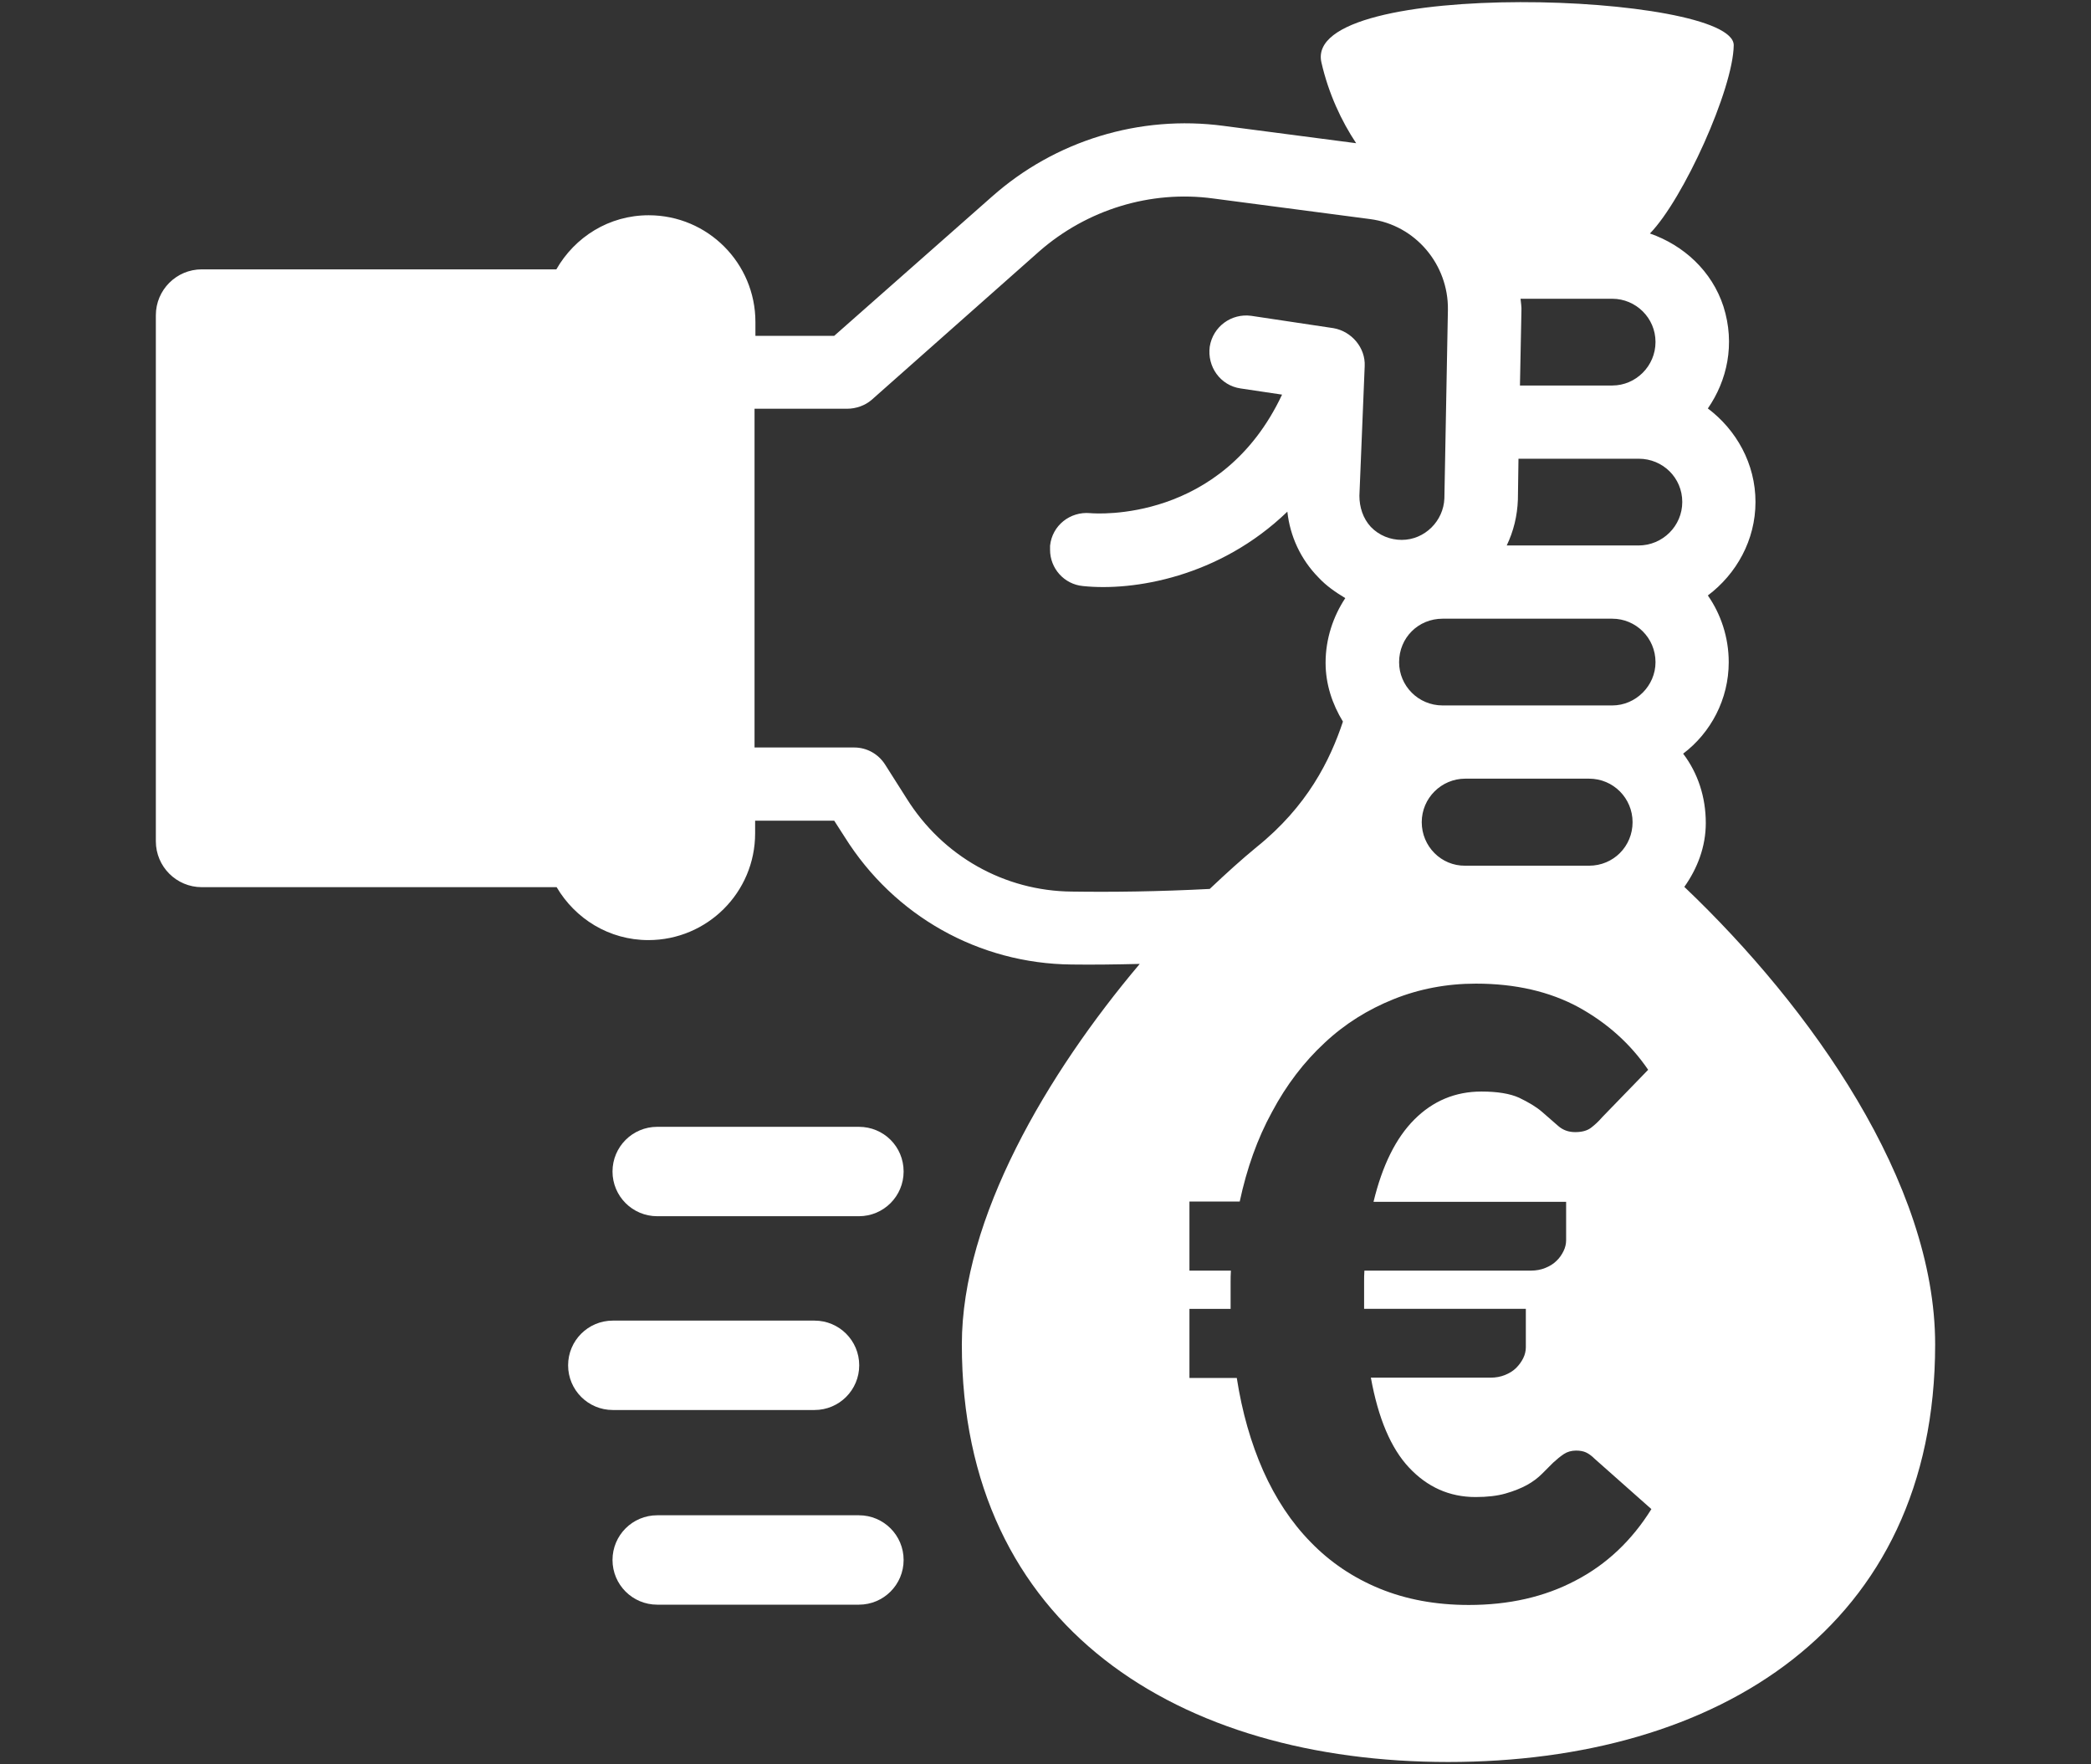 <?xml version="1.0" encoding="utf-8"?>
<!-- Generator: Adobe Illustrator 28.0.0, SVG Export Plug-In . SVG Version: 6.00 Build 0)  -->
<svg version="1.1" id="Layer_1" xmlns="http://www.w3.org/2000/svg" xmlns:xlink="http://www.w3.org/1999/xlink" x="0px" y="0px"
	 viewBox="0 0 711.1 600" style="enable-background:new 0 0 711.1 600;" xml:space="preserve">
<rect x="0" y="0" width="711.1" height="600" fill="#333333" stroke="none"/>
<style type="text/css">
	.st0{fill:#FFFFFF;}
</style>
<g>
	<path class="st0" d="M572.8,301.6c4.4-6.2,7.3-13.6,7.3-21.7c0-8.9-2.7-17-7.7-23.6c9.4-7.1,15.5-18.5,15.5-31.1
		c0-8.5-2.7-16.4-7.1-22.7c9.7-7.3,16.2-18.8,16.2-31.8s-6.5-24.5-16.2-31.8c6.5-9.4,9.4-21.8,5.3-34.7c-3.9-12-13.5-20.8-25-24.8
		c11.4-11.7,28.3-49.1,28.5-64c0.2-17.9-147.1-23.2-140.2,5.9c2.4,10.5,6.8,19.9,11.8,27.4l-45.1-5.9c-28.5-3.8-57.3,5-78.8,24.1
		l-53.6,47.3h-26.8v-4.7c0-20-16.2-36.3-36.3-36.3c-13.5,0-25.1,7.4-31.4,18.4H68.6c-8.6,0-15.6,7-15.6,15.6v178.9
		c0,8.6,7,15.6,15.6,15.6h120.7c6.3,10.7,17.8,18,31.2,18c20,0,36.3-16.2,36.3-36.3v-4.3h26.9l3.6,5.6c16.8,26.8,45.6,43,77.1,43.3
		c7,0.1,14.8,0,23.2-0.2c-31.5,37.3-60.5,86.5-60.5,129.4c0,96.4,74.1,142,165.4,142c91.5,0,165.6-45.6,165.6-142
		C658.1,402.2,615.9,342.6,572.8,301.6z M517.1,101.6h31.2c8,0,14.7,6.5,14.7,14.7c0,8.2-6.7,14.8-14.7,14.8h-31.4l0.5-25.3
		C517.5,104.3,517.2,102.9,517.1,101.6z M364.5,303.2c-22.9-0.2-43.9-12-56.2-31.7l-7.3-11.5c-2.3-3.6-6.2-5.8-10.5-5.8h-33.9V139
		h31.5c3,0,6.1-1.1,8.3-3l57-50.5c16.2-14.2,37.9-20.9,59.2-18l53.3,7c15.5,2,26.7,15.5,26.5,30.8l-1.2,64.2
		c-0.3,7.7-6.7,14.1-14.5,14.1c-3.9,0-7.7-1.5-10.5-4.4c-2.7-2.9-3.9-6.8-3.9-10.6l1.8-44.1c0.3-6.2-4.4-11.8-10.6-12.9l-28-4.2
		c-6.7-0.9-13,3.6-14.1,10.5c-0.9,6.8,3.6,13.2,10.5,14.2l14.1,2.1c-20.5,43.6-63.2,40.5-65.3,40.3c-6.8-0.6-12.9,4.2-13.6,11.1v1.4
		c0,6.2,4.7,11.7,11.2,12.3c17.1,1.8,46.4-3,69.5-25.3c0.9,8.3,4.5,16.2,10.6,22.4c2.7,2.9,5.8,5,9.1,7c-4.1,6.2-6.7,13.8-6.7,22
		c0,7.3,2.3,14.1,5.9,20c-4.4,13.2-12.1,28.8-29.4,42.7c-5,4.1-10.3,8.9-15.9,14.2C394.2,303.2,378.2,303.4,364.5,303.2z
		 M535.8,537.5c-10.6,5.6-22.7,8.3-36.3,8.3c-11.3,0-21.4-1.9-30.4-5.6c-9-3.7-16.8-9-23.3-15.7c-6.6-6.7-12-14.9-16.2-24.3
		c-4.2-9.5-7.2-20-9-31.6h-16.1v-23.5h14v-5c0-1.3,0-2.7,0-4c0-1.3,0-2.7,0.1-4h-14.1v-23.5h17.1c2.4-11.2,6-21.4,11-30.5
		c4.9-9.2,10.9-17,17.8-23.4c6.9-6.5,14.8-11.4,23.5-14.9c8.7-3.5,18.1-5.3,28-5.3c13.5,0,25.1,2.7,34.9,8
		c9.8,5.4,17.7,12.5,23.7,21.3L544.8,380c-1.1,1.3-2.4,2.5-3.7,3.5c-1.3,1-3.1,1.5-5.4,1.5c-2.3,0-4.2-0.7-5.8-2.1
		c-1.6-1.4-3.4-3-5.5-4.8c-2.1-1.8-4.7-3.3-7.8-4.8c-3.1-1.4-7.4-2.1-12.8-2.1c-8.9,0-16.5,3.2-22.8,9.5c-6.3,6.3-10.9,15.6-13.9,28
		h65.5v13.1c0,1.2-0.3,2.5-0.9,3.7c-0.6,1.2-1.4,2.4-2.4,3.3c-1,1-2.3,1.8-3.8,2.4c-1.5,0.6-3.1,0.9-4.9,0.9H464
		c-0.1,1.3-0.1,2.7-0.1,4c0,1.3,0,2.7,0,4v5h55v13.1c0,1.2-0.3,2.5-0.9,3.7c-0.6,1.2-1.4,2.3-2.4,3.3c-1,1-2.3,1.8-3.8,2.4
		c-1.5,0.6-3.1,0.9-4.9,0.9h-40.7c2.5,13.8,6.8,24,13,30.6c6.2,6.6,13.7,10,22.6,10c4,0,7.4-0.4,10.2-1.2c2.8-0.8,5.3-1.8,7.3-2.9
		c2-1.1,3.7-2.4,5.1-3.8c1.4-1.4,2.7-2.7,3.8-3.8c1.2-1.1,2.4-2.1,3.6-2.9c1.2-0.8,2.6-1.2,4.2-1.2c1.3,0,2.4,0.2,3.3,0.6
		c0.9,0.4,1.9,1.1,2.9,2.1l19.4,17.2C555,523.8,546.4,532,535.8,537.5z M483.5,279.6c0-8.2,6.7-14.8,14.8-14.8h42.1
		c8.3,0,14.8,6.7,14.8,14.8c0,8.2-6.5,14.8-14.8,14.8h-42.1C490.1,294.5,483.5,287.8,483.5,279.6z M548.3,239.9h-57.7
		c-8.3,0-14.8-6.7-14.8-14.7c0-8.3,6.5-14.8,14.8-14.8h57.7c8,0,14.7,6.5,14.7,14.8C563,233.2,556.3,239.9,548.3,239.9z
		 M557.2,185.5h-44.8c2.3-4.8,3.6-10,3.8-15.6l0.2-13.9h40.9c8.2,0,14.8,6.5,14.8,14.7C572.1,178.9,565.4,185.5,557.2,185.5z"/>
	<path class="st0" d="M292.1,383.2h-68.6c-8.4,0-15.2,6.8-15.2,15.2c0,8.4,6.8,15.2,15.2,15.2h68.6c8.4,0,15.2-6.8,15.2-15.2
		C307.3,389.9,300.5,383.2,292.1,383.2z"/>
	<path class="st0" d="M277,479.5c8.4,0,15.2-6.8,15.2-15.2c0-8.4-6.8-15.2-15.2-15.2h-68.6c-8.4,0-15.2,6.8-15.2,15.2
		c0,8.4,6.8,15.2,15.2,15.2H277z"/>
	<path class="st0" d="M292.1,515.3h-68.6c-8.4,0-15.2,6.8-15.2,15.2c0,8.4,6.8,15.2,15.2,15.2h68.6c8.4,0,15.2-6.8,15.2-15.2
		C307.3,522.1,300.5,515.3,292.1,515.3z"/>
</g>
</svg>
